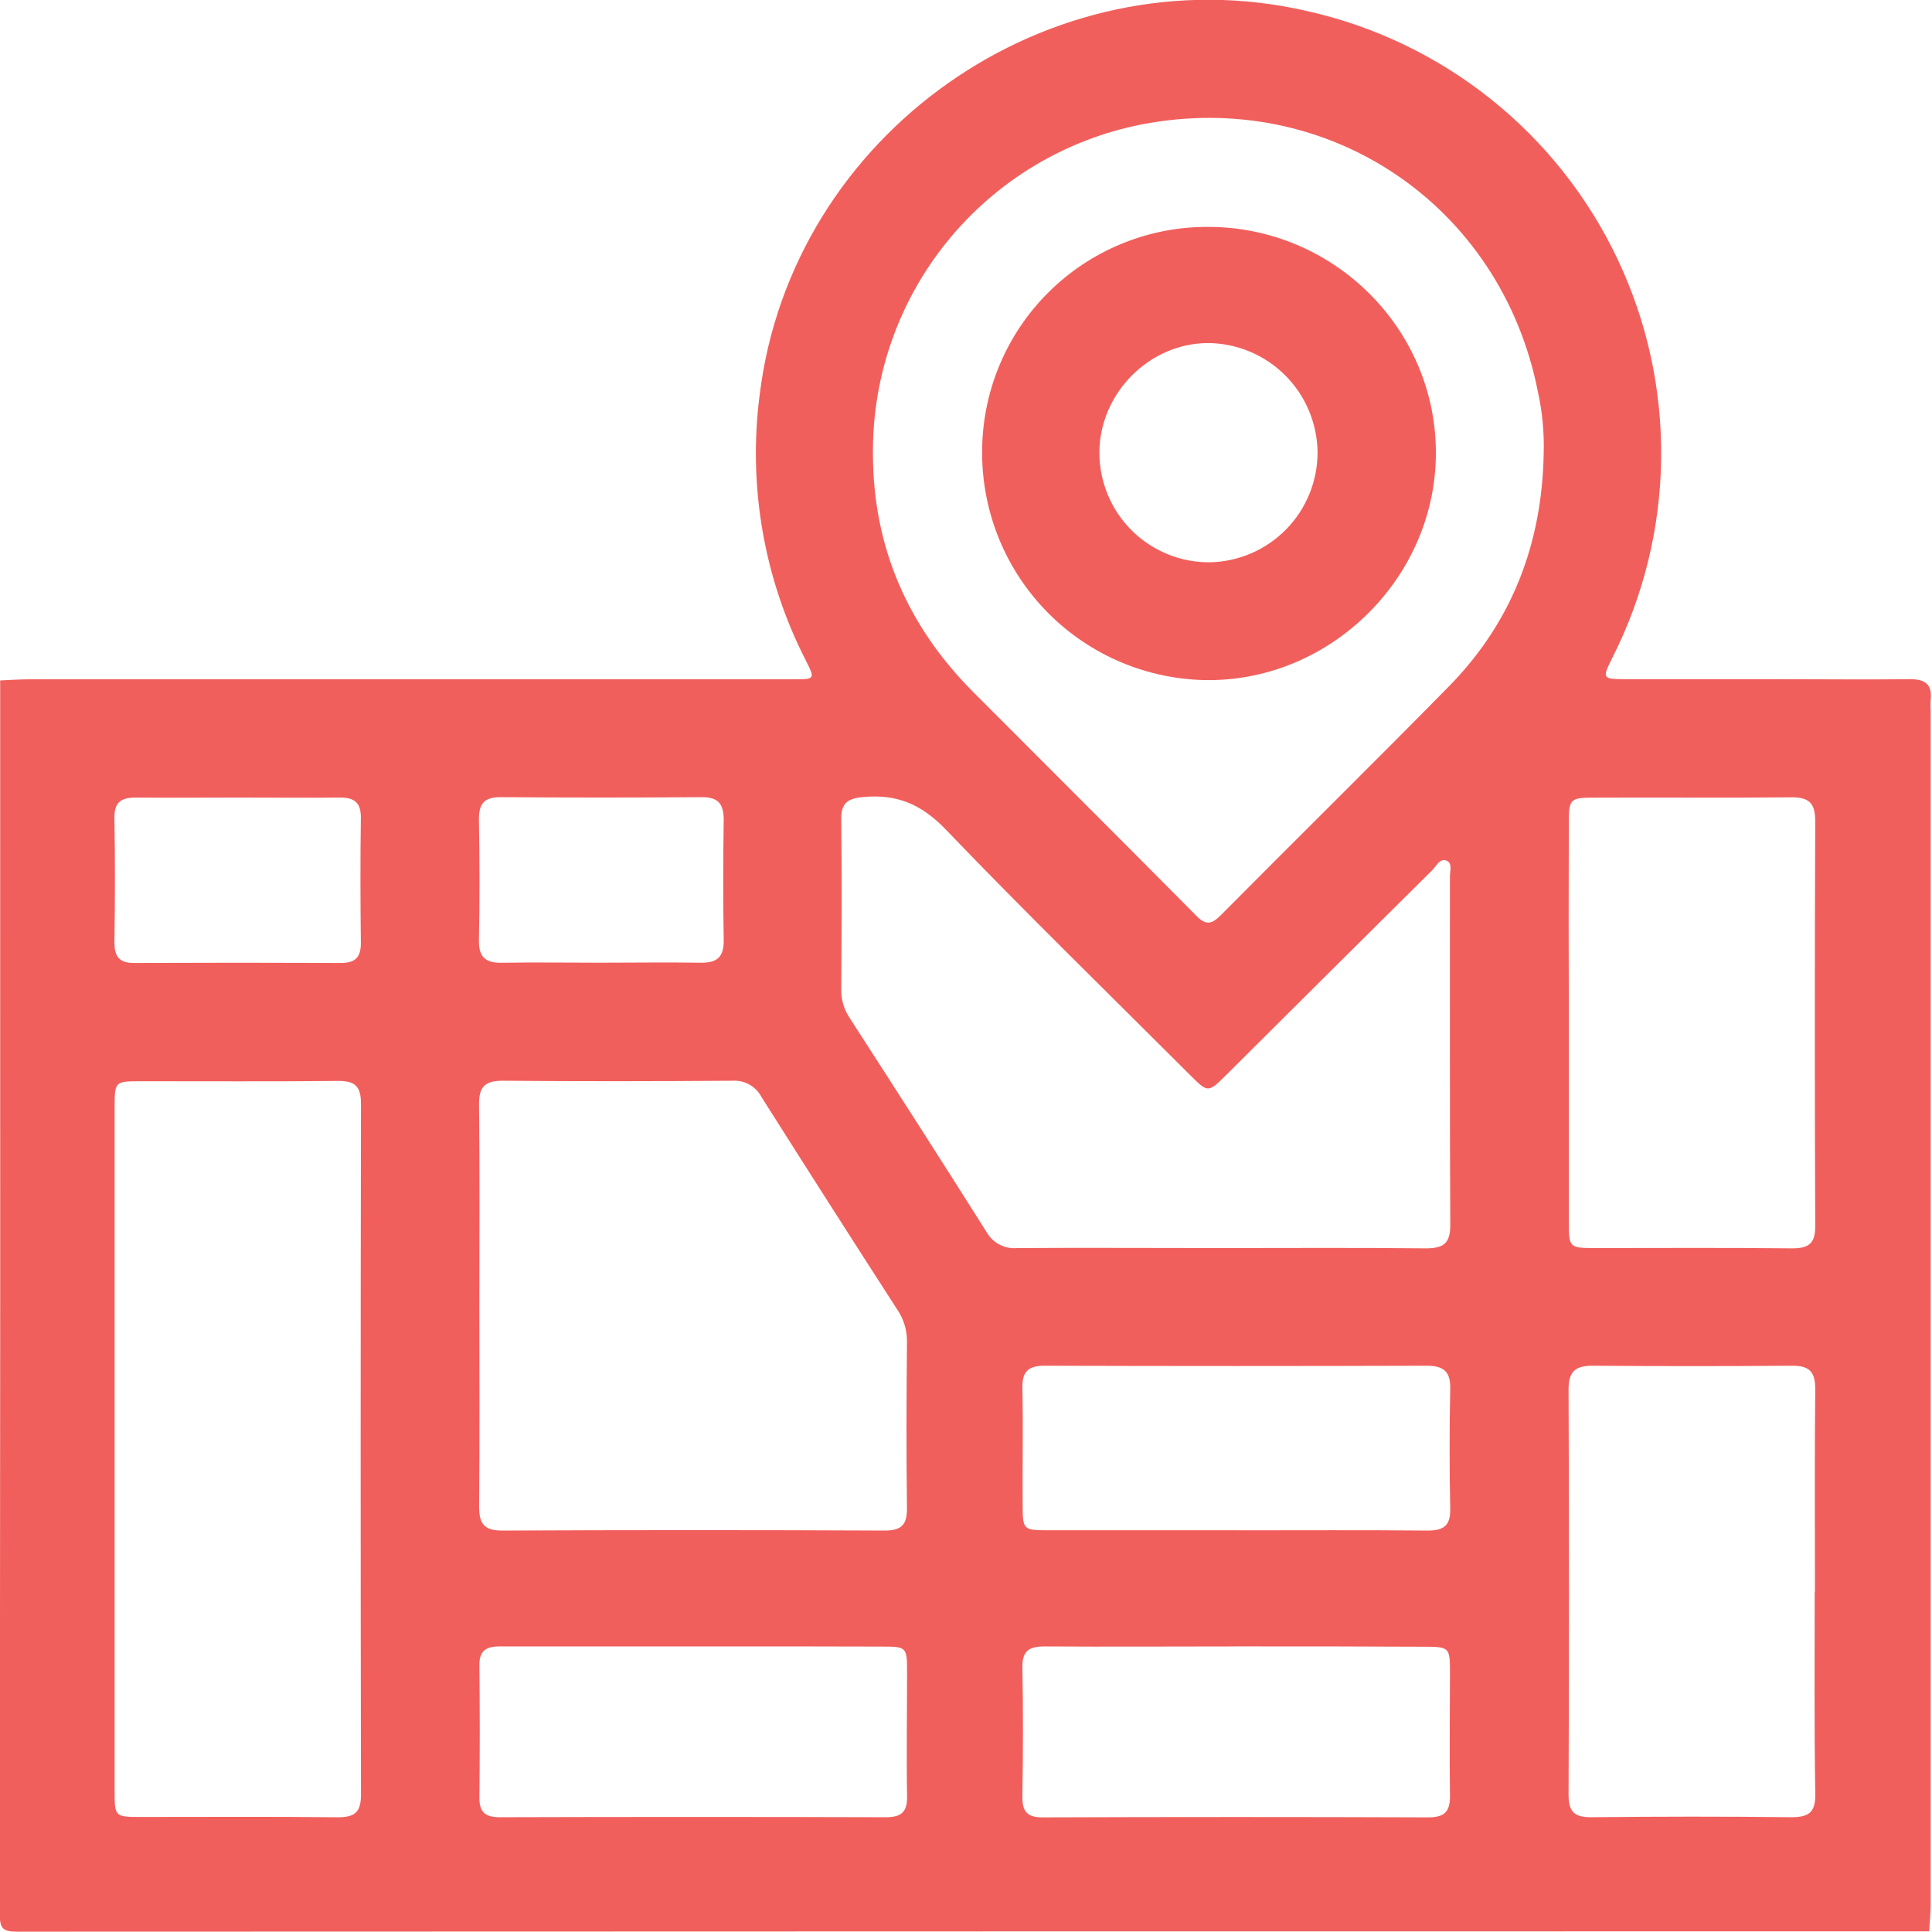 <svg width="512" height="512" viewBox="0 0 512 512" fill="none" xmlns="http://www.w3.org/2000/svg">
<g clip-path="url(#clip0_1314_200)">
<g clip-path="url(#clip1_1314_200)">
<path d="M511.258 511.821C342.343 511.821 173.437 511.852 4.54 511.915C0.792 511.915 -0.062 511.074 -0.049 507.326C0.058 398.321 0.089 289.32 0.045 180.323C2.712 180.216 5.38 180.016 8.048 180.016C75.409 180.016 142.775 180.016 210.146 180.016C216.095 180.016 216.055 180.016 213.454 174.841C202.427 153.212 198.196 128.755 201.315 104.678C209.732 35.436 278.001 -12.637 346.042 2.849C363.933 6.795 380.683 14.784 395.01 26.203C409.336 37.621 420.86 52.168 428.697 68.728C436.534 85.288 440.476 103.421 440.223 121.74C439.97 140.059 435.528 158.077 427.236 174.414C424.568 179.83 424.568 179.976 430.878 179.99H471.308C482.939 179.99 494.584 180.123 506.229 179.99C510.337 179.99 512.085 181.457 511.645 185.539C511.591 186.534 511.591 187.531 511.645 188.527C511.645 293.984 511.645 399.446 511.645 504.912C511.631 507.179 511.378 509.487 511.258 511.821ZM409.095 120.071C409.252 114.572 408.728 109.075 407.535 103.705C397.757 54.351 351.951 23.324 302.384 33.008C282.182 37.02 264.02 47.973 251.045 63.969C238.07 79.965 231.099 99.996 231.341 120.592C231.434 144.948 240.532 165.944 257.805 183.284C277.56 203.106 297.369 222.821 317.057 242.709C319.591 245.257 321.058 244.977 323.486 242.576C343.628 222.274 364.023 202.212 384.071 181.804C400.812 164.717 408.695 143.855 409.095 120.071ZM30.377 384.021C30.377 414.301 30.377 444.575 30.377 474.846C30.377 481.369 30.484 481.515 37.167 481.515C54.641 481.515 72.101 481.395 89.562 481.595C94.124 481.595 95.671 480.181 95.658 475.58C95.551 414.532 95.551 353.484 95.658 292.437C95.658 287.768 93.977 286.421 89.509 286.461C72.035 286.647 54.574 286.527 37.114 286.541C30.511 286.541 30.377 286.687 30.377 293.21C30.377 323.481 30.377 353.751 30.377 384.021ZM127.031 346.192C127.031 363.826 127.138 381.46 126.964 399.094C126.964 403.656 128.125 405.644 133.127 405.617C166.919 405.457 200.688 405.457 234.436 405.617C239.131 405.617 240.425 403.896 240.358 399.428C240.145 384.755 240.225 370.082 240.358 355.516C240.383 352.523 239.499 349.593 237.824 347.113C225.73 328.367 213.725 309.573 201.809 290.729C201.087 289.346 199.98 288.201 198.621 287.434C197.262 286.667 195.71 286.31 194.152 286.407C173.85 286.554 153.549 286.594 133.26 286.407C128.405 286.407 126.898 288.075 126.951 292.797C127.151 310.591 127.031 328.398 127.031 346.192ZM323.459 330.746C341.6 330.746 359.741 330.626 377.869 330.826C382.551 330.826 384.365 329.492 384.338 324.623C384.178 293.85 384.271 263.064 384.245 232.278C384.245 230.851 384.925 228.797 383.458 228.13C381.604 227.289 380.683 229.464 379.59 230.571C361.395 248.614 343.219 266.684 325.06 284.78C320.165 289.649 320.138 289.649 315.389 284.9C293.74 263.264 271.798 241.882 250.616 219.806C244.2 213.137 237.664 210.362 228.713 211.229C224.472 211.63 222.898 212.897 222.938 217.205C223.124 232.171 223.044 247.151 222.938 262.131C222.878 264.793 223.627 267.412 225.085 269.64C237.29 288.542 249.429 307.443 261.407 326.437C262.198 327.872 263.39 329.043 264.838 329.809C266.286 330.574 267.926 330.9 269.557 330.746C287.525 330.639 305.492 330.746 323.459 330.746ZM415.765 271.228C415.765 288.853 415.765 306.469 415.765 324.076C415.765 330.559 415.938 330.746 422.581 330.746C440.028 330.746 457.489 330.626 474.936 330.826C479.431 330.826 481.085 329.492 481.058 324.85C480.907 289.12 480.907 253.38 481.058 217.632C481.058 212.777 479.378 211.256 474.682 211.296C457.222 211.483 439.775 211.296 422.314 211.389C416.138 211.389 415.765 211.776 415.751 217.872C415.689 235.657 415.693 253.443 415.765 271.228ZM480.978 421.957C480.978 403.99 480.872 386.036 481.058 368.081C481.058 363.506 479.444 361.892 474.949 361.932C457.324 362.074 439.699 362.074 422.074 361.932C417.352 361.932 415.658 363.546 415.685 368.348C415.836 404.096 415.836 439.849 415.685 475.606C415.685 480.261 417.312 481.635 421.82 481.582C439.441 481.395 457.075 481.369 474.696 481.582C479.458 481.582 481.139 480.248 481.072 475.339C480.765 457.532 480.912 439.738 480.912 421.944L480.978 421.957ZM184.268 436.323C166.928 436.323 149.667 436.323 132.38 436.323C128.565 436.323 126.951 437.657 127.044 441.539C127.169 453.17 127.169 464.811 127.044 476.46C127.044 480.462 128.792 481.582 132.513 481.582C166.607 481.484 200.702 481.484 234.796 481.582C238.798 481.582 240.465 480.248 240.385 476.1C240.198 465.122 240.385 454.144 240.385 443.166C240.385 436.497 240.278 436.363 233.715 436.363C217.246 436.31 200.764 436.297 184.268 436.323ZM327.728 436.323C310.761 436.323 293.794 436.43 276.827 436.323C272.598 436.323 270.851 437.564 270.944 442.019C271.171 453.317 271.118 464.695 270.944 475.94C270.878 479.941 272.065 481.635 276.28 481.622C310.374 481.498 344.473 481.498 378.576 481.622C383.058 481.622 384.325 479.861 384.258 475.686C384.098 464.708 384.258 453.73 384.258 442.753C384.258 436.657 383.951 436.403 377.589 436.403C360.968 436.323 344.348 436.292 327.728 436.31V436.323ZM328.021 405.55C344.815 405.55 361.595 405.457 378.389 405.617C382.604 405.617 384.405 404.283 384.325 399.895C384.111 389.224 384.111 378.584 384.325 367.975C384.418 363.319 382.431 361.932 378.056 361.932C344.264 362.039 310.516 362.039 276.813 361.932C272.572 361.932 270.864 363.426 270.944 367.801C271.158 378.099 270.944 388.41 271.011 398.721C271.011 405.39 271.158 405.524 277.68 405.537C294.443 405.555 311.223 405.555 328.021 405.537V405.55ZM62.978 211.363C53.987 211.363 45.01 211.456 36.02 211.363C32.098 211.363 30.244 212.563 30.324 216.818C30.511 227.796 30.484 238.774 30.324 249.752C30.324 253.54 31.658 255.221 35.513 255.194C53.814 255.114 72.115 255.114 90.416 255.194C94.324 255.194 95.671 253.527 95.631 249.752C95.498 238.774 95.471 227.796 95.631 216.818C95.698 212.577 93.817 211.309 89.895 211.363C80.958 211.456 71.955 211.363 62.978 211.363ZM159.098 255.128C167.901 255.128 176.705 254.994 185.495 255.128C189.884 255.221 191.871 253.794 191.791 249.125C191.605 238.454 191.631 227.876 191.791 217.245C191.791 213.07 190.351 211.229 185.989 211.256C168.204 211.389 150.418 211.389 132.633 211.256C128.218 211.256 126.858 213.097 126.924 217.259C127.098 227.93 127.138 238.521 126.924 249.139C126.831 253.807 128.778 255.234 133.167 255.141C141.837 254.994 150.467 255.128 159.098 255.128Z" fill="#F15F5C"/>
<path d="M320.152 60.126C353.5 60.126 380.684 87.23 380.524 120.311C380.364 153.031 352.859 180.336 320.099 180.242C304.194 180.133 288.979 173.738 277.771 162.453C266.563 151.168 260.274 135.909 260.274 120.004C260.24 112.131 261.766 104.33 264.764 97.05C267.761 89.77 272.17 83.156 277.737 77.589C283.304 72.022 289.918 67.612 297.198 64.615C304.478 61.618 312.28 60.092 320.152 60.126ZM349.164 119.817C349.074 112.167 345.99 104.858 340.575 99.454C335.159 94.051 327.842 90.984 320.192 90.912C304.586 90.912 291.367 104.251 291.354 119.964C291.352 123.793 292.107 127.585 293.577 131.121C295.046 134.657 297.2 137.867 299.915 140.568C302.63 143.268 305.853 145.404 309.397 146.854C312.941 148.304 316.737 149.039 320.566 149.016C328.212 148.879 335.497 145.74 340.848 140.277C346.2 134.814 349.187 127.464 349.164 119.817Z" fill="#F15F5C"/>
</g>
</g>
<defs>
<clipPath id="clip0_1314_200">
<rect width="512" height="512" fill="white"/>
</clipPath>
<clipPath id="clip1_1314_200">
<rect width="511.773" height="512" fill="white" transform="translate(-0.051 -0.078)"/>
</clipPath>
</defs>
</svg>
